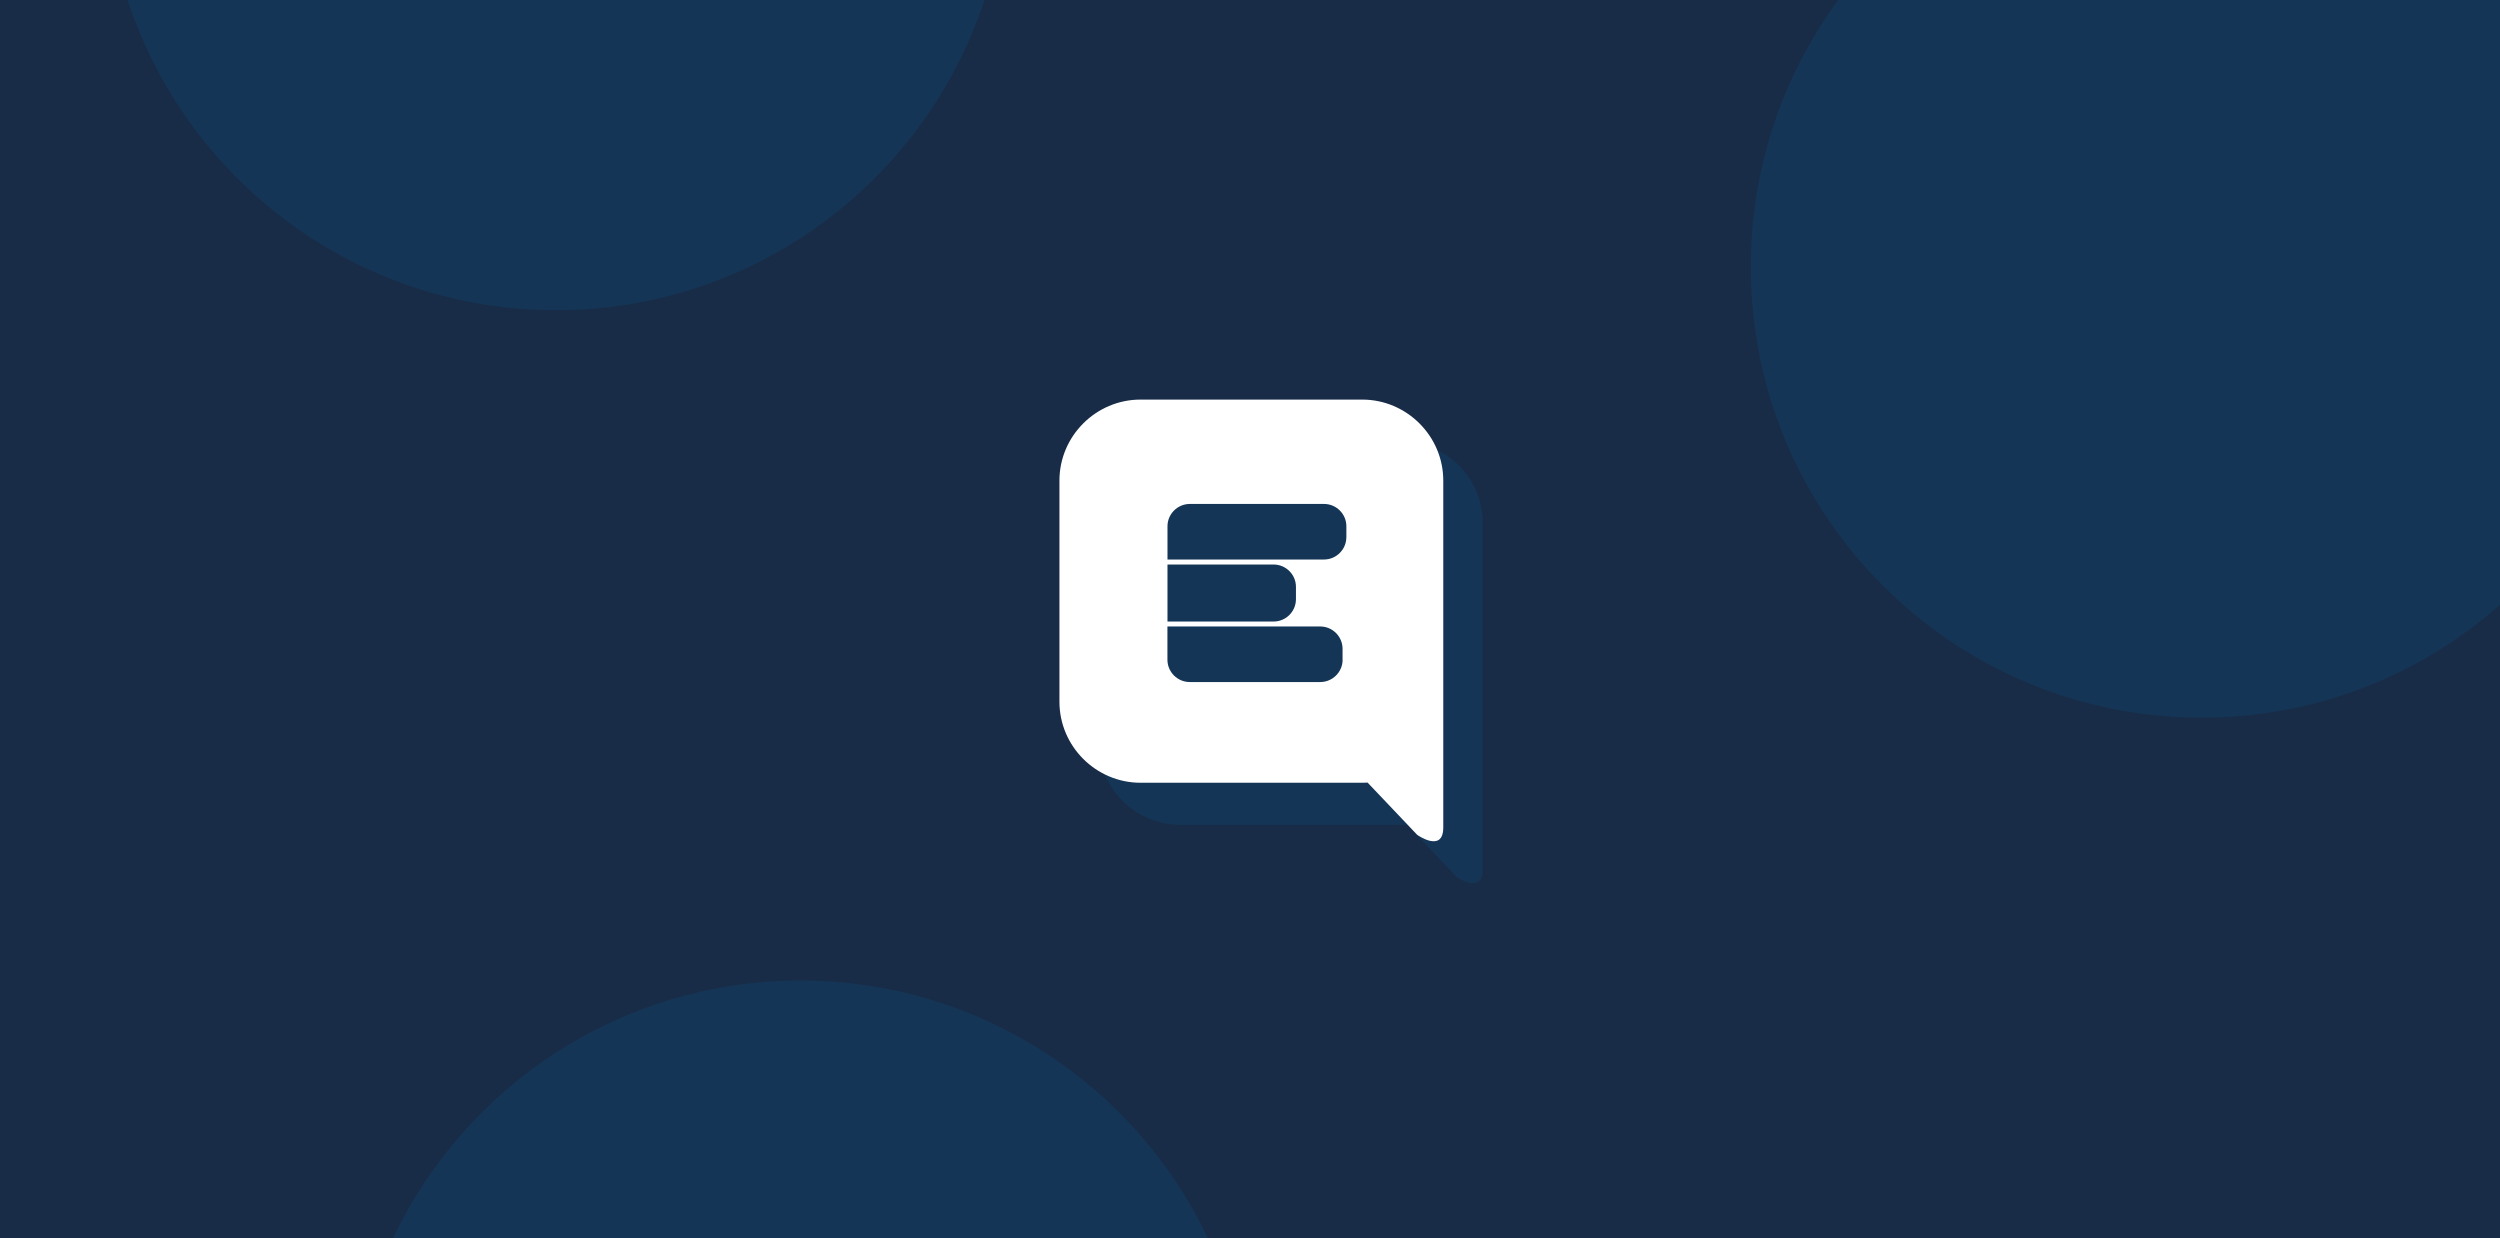 <?xml version="1.0" encoding="UTF-8"?><svg id="Layer_1" xmlns="http://www.w3.org/2000/svg" viewBox="0 0 951 471"><defs><style>.cls-1{fill:#fff;}.cls-2{fill:#182c47;}.cls-3{fill:none;}.cls-4{fill:#143556;}</style></defs><rect class="cls-4" y="0" width="951" height="471"/><path class="cls-2" d="m0,471h149.51c27.53-57.94,86.57-98,154.99-98s127.46,40.06,154.99,98h491.51v-240.94c-30.24,26.72-69.97,42.94-113.5,42.94-94.72,0-171.5-76.78-171.5-171.5C666,63.51,678.36,28.42,699.26,0h-324.78c-22.48,68.52-86.94,118-162.98,118S71,68.52,48.52,0H0v471ZM418,198.82c0-16.95,13.89-30.82,30.87-30.82h84.27c16.98,0,30.87,13.87,30.87,30.82v131.92c0,9.9-9.92,2.83-9.92,2.83l-18.88-19.88c-.68.04-1.38.07-2.07.07h-84.27c-16.98,0-30.87-13.87-30.87-30.82v-84.12Z"/><path class="cls-1" d="m518.13,152h-84.25c-16.98,0-30.87,13.87-30.87,30.82v84.12c0,16.95,13.89,30.82,30.87,30.82h84.27c.69,0,1.39-.03,2.07-.07l18.88,19.88s9.92,7.08,9.92-2.83v-131.92c0-16.95-13.89-30.82-30.87-30.82h-.02Zm-74.02,62.74h40.36c4.68,0,8.51,3.82,8.51,8.49v4.71c0,4.67-3.83,8.49-8.51,8.49h-40.36v-21.68h0Zm66.62,36.22c0,4.67-3.83,8.49-8.51,8.49h-49.63c-4.68,0-8.5-3.82-8.5-8.49v-12.65h58.12c4.68,0,8.5,3.82,8.5,8.49v4.17h.01Zm1.42-46.61c0,4.67-3.83,8.49-8.51,8.49h-59.53v-12.65c0-4.67,3.83-8.49,8.51-8.49h51.04c4.68,0,8.5,3.82,8.5,8.49v4.17h-.01Z"/><rect class="cls-3" width="951" height="471"/></svg>